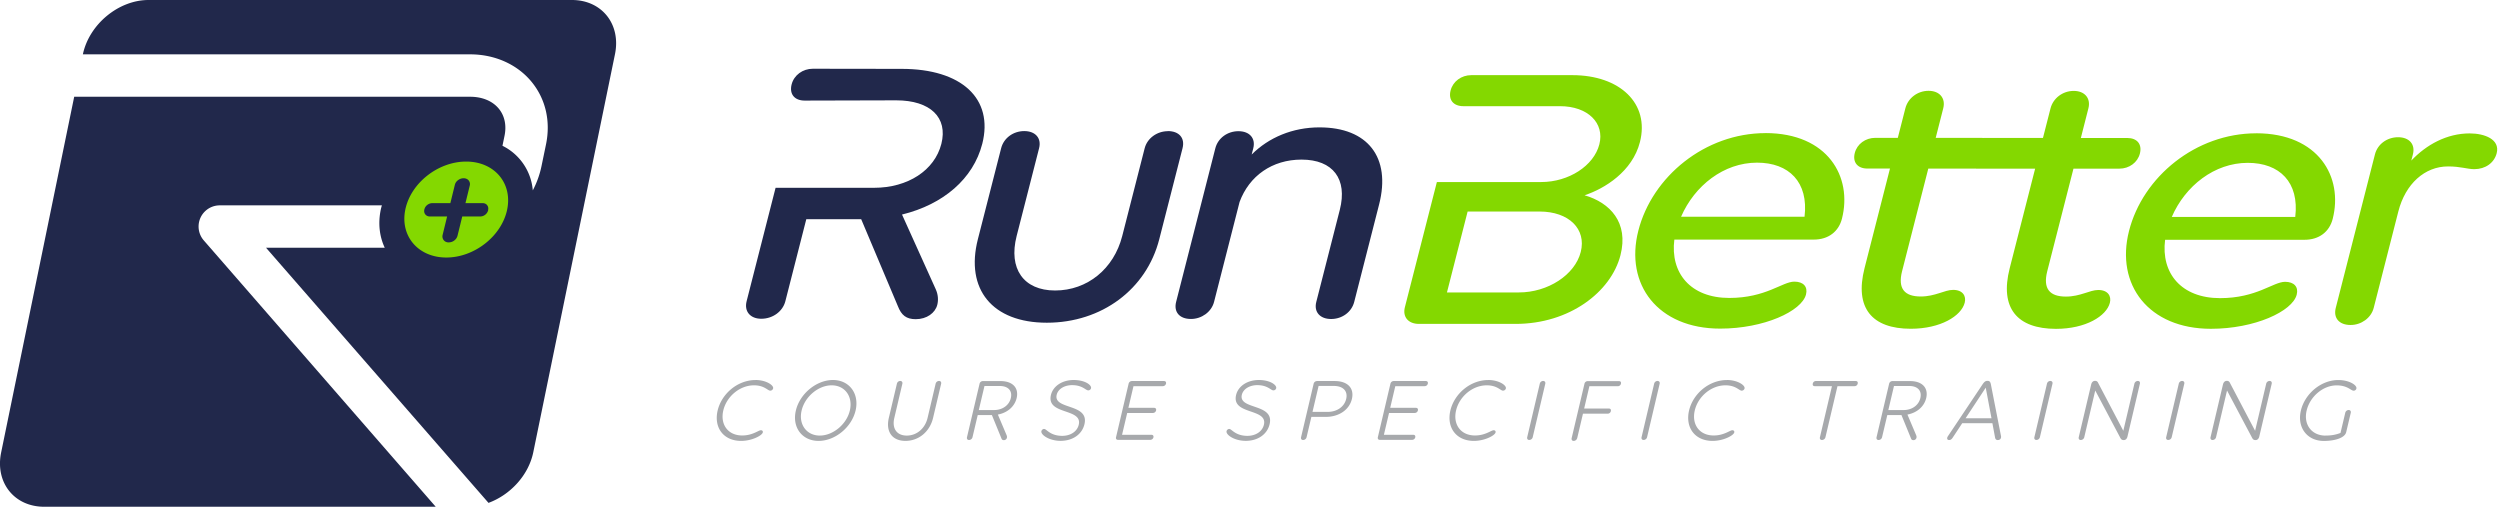 <svg xmlns="http://www.w3.org/2000/svg" width="194" height="40" fill="none"><path fill="#21284B" d="M44.379 0H11.527C9.199 0 6.918 1.889 6.431 4.217H36.48c1.929 0 3.671.784 4.784 2.149 1.084 1.333 1.476 3.05 1.106 4.84l-.352 1.698a7.187 7.187 0 0 1-.673 1.87 4.248 4.248 0 0 0-2.354-3.462l.16-.773c.166-.801.012-1.545-.435-2.094-.49-.604-1.285-.937-2.236-.937H5.758L.09 35.107c-.483 2.328 1.01 4.217 3.342 4.217h30.38L15.81 18.652a1.642 1.642 0 0 1 1.245-2.716h12.578c-.03.109-.062.215-.084.325-.227 1.09-.095 2.105.307 2.962h-9.214l17.25 19.782s.007.015.014.019c1.688-.62 3.105-2.138 3.474-3.917l6.34-30.89C48.205 1.89 46.71 0 44.38 0z"/><path fill="#84D800" d="M36.175 12.538c-2.182 0-4.297 1.666-4.722 3.723-.425 2.054 1 3.723 3.181 3.723 2.182 0 4.298-1.666 4.722-3.723.425-2.054-.999-3.723-3.18-3.723zm1.71 3.763a.64.64 0 0 1-.23.36.623.623 0 0 1-.389.138h-1.395l-.366 1.49a.665.665 0 0 1-.249.37.699.699 0 0 1-.435.15.464.464 0 0 1-.388-.172.467.467 0 0 1-.084-.414l.347-1.424h-1.325a.443.443 0 0 1-.37-.165c-.058-.073-.117-.204-.066-.399a.613.613 0 0 1 .227-.336.646.646 0 0 1 .396-.136h1.39l.349-1.424a.63.63 0 0 1 .248-.359c.25-.194.637-.208.824.022a.45.45 0 0 1 .084.403l-.333 1.358h1.326c.19 0 .3.084.355.158.058.073.12.197.076.38h.008z"/><path fill="#21284B" d="M90.62 10.18c-.828 0-1.593.542-1.794 1.325l-1.743 6.817c-.648 2.533-2.698 4.22-5.21 4.22-2.445 0-3.63-1.69-2.983-4.224l1.743-6.816c.201-.784-.29-1.33-1.15-1.33-.86 0-1.592.543-1.793 1.326l-1.805 7.058c-.996 3.891 1.12 6.487 5.348 6.487 4.261 0 7.735-2.592 8.727-6.483l1.805-7.058c.201-.784-.256-1.33-1.146-1.33v.008zm11.773-.296c-2.083 0-3.936.783-5.264 2.108l.124-.483c.201-.783-.29-1.329-1.15-1.329-.86 0-1.592.542-1.793 1.325l-3.042 11.916c-.202.784.256 1.33 1.15 1.33.826 0 1.592-.543 1.793-1.326l1.98-7.754c.747-2.02 2.526-3.287 4.807-3.287 2.445 0 3.58 1.508 2.972 3.892l-1.826 7.149c-.202.783.289 1.329 1.149 1.329.86 0 1.593-.542 1.794-1.326l1.933-7.57c.933-3.65-.886-5.974-4.62-5.974h-.007zm-26.171 1.285c.901-3.53-1.618-5.825-6.245-5.825l-6.9-.01c-.787 0-1.465.497-1.648 1.219-.19.75.227 1.252 1.014 1.252l7.106-.019c2.643 0 4.023 1.33 3.5 3.38-.524 2.05-2.589 3.407-5.232 3.407h-7.632l-2.248 8.804c-.201.784.282 1.358 1.139 1.358.893 0 1.665-.57 1.867-1.358l1.625-6.366h4.261l2.84 6.732c.279.725.663 1.025 1.392 1.025.86 0 1.512-.483 1.673-1.116.091-.363.07-.784-.121-1.208l-2.617-5.795c3.206-.784 5.53-2.775 6.227-5.488v.008z"/><path fill="#84D800" d="M137.002 10.33c-4.693 0-8.793 3.376-9.866 7.567-1.073 4.192 1.526 7.604 6.351 7.604 3.405 0 6.33-1.355 6.659-2.65.154-.605-.208-.996-.904-.996-.926 0-2.207 1.266-5.048 1.266-3.006 0-4.594-1.933-4.265-4.528h10.807c1.156.004 1.947-.63 2.2-1.625.823-3.23-1.08-6.637-5.938-6.641l.004.004zm3.034 6.487h-9.583c1.047-2.416 3.316-4.195 5.893-4.195 2.479 0 4.009 1.508 3.687 4.195h.003zm35.045-6.472c-4.693 0-8.793 3.375-9.866 7.567-1.073 4.192 1.527 7.603 6.351 7.603 3.405 0 6.33-1.354 6.659-2.65.154-.604-.208-.996-.9-.996-.926 0-2.208 1.267-5.048 1.267-3.006 0-4.595-1.933-4.265-4.528h10.806c1.157.003 1.948-.63 2.2-1.626.824-3.229-1.079-6.637-5.937-6.64v.003zm3.034 6.487h-9.583c1.047-2.416 3.316-4.195 5.893-4.195 2.479 0 4.009 1.508 3.687 4.195h.003zm13.538-6.48c-1.783 0-3.364.875-4.536 2.11l.125-.484c.201-.784-.289-1.329-1.15-1.329-.86 0-1.592.542-1.794 1.325l-3.042 11.916c-.201.783.257 1.329 1.15 1.329.827 0 1.592-.542 1.794-1.325l1.911-7.483c.545-2.141 2.05-3.5 3.865-3.496.959 0 1.498.212 2.028.212.861 0 1.545-.483 1.739-1.237.278-1.087-.963-1.537-2.086-1.537h-.004zm-30.754 2.735h3.569c.762 0 1.413-.48 1.589-1.175.183-.725-.22-1.204-.981-1.204h-3.602l.585-2.296c.202-.783-.281-1.358-1.138-1.358-.86 0-1.6.571-1.801 1.358l-.586 2.292h-4.583c-.022 0-.044 0-.066.004-.026 0-.048-.008-.073-.008h-3.602l.585-2.295c.202-.783-.282-1.358-1.138-1.358-.86 0-1.6.571-1.801 1.358l-.586 2.292h-1.75c-.761 0-1.413.48-1.589 1.175-.186.725.22 1.208.982 1.208h1.749l-1.973 7.724c-.794 3.108.582 4.708 3.588 4.708 2.313 0 3.92-.992 4.184-2.021.132-.512-.143-.996-.901-.996-.662 0-1.387.513-2.511.513-1.255 0-1.794-.604-1.449-1.962l2.035-7.962h3.569c.022 0 .044 0 .066-.004.026 0 .048.007.073.007h4.583l-1.973 7.724c-.794 3.108.582 4.704 3.588 4.708 2.313 0 3.921-.992 4.184-2.02.132-.513-.143-.996-.9-.996-.663 0-1.388.512-2.512.512-1.255 0-1.793-.604-1.449-1.962l2.035-7.962v-.004zm-37.933 2.065c1.553-.513 3.709-1.838 4.294-4.13.762-2.987-1.548-5.19-5.249-5.19h-7.838c-.769 0-1.427.486-1.607 1.19-.187.731.223 1.218.992 1.218h7.505c2.149.004 3.47 1.304 3.046 2.962-.425 1.658-2.369 2.925-4.514 2.925h-8.094l-2.482 9.712c-.194.754.263 1.296 1.091 1.296h7.501c4.162.003 7.405-2.468 8.138-5.334.647-2.533-.809-4.074-2.779-4.645l-.004-.004zm-.3 4.404c-.454 1.779-2.551 3.137-4.799 3.137h-5.583l1.604-6.278h5.582c2.281 0 3.65 1.362 3.196 3.14z"/><path fill="#A7A9AC" d="M58.625 29.488c.835 0 1.428.413 1.37.655a.23.23 0 0 1-.228.172c-.194 0-.45-.414-1.255-.414-1.113 0-2.131.872-2.384 1.952-.252 1.076.355 1.94 1.468 1.94.806 0 1.26-.407 1.45-.407.099 0 .172.063.147.172-.06.242-.846.656-1.68.656-1.392 0-2.131-1.054-1.824-2.358.308-1.303 1.549-2.365 2.94-2.365l-.004-.003zm4.895 4.726c-1.278 0-2.069-1.054-1.761-2.354.307-1.31 1.6-2.372 2.877-2.372 1.278 0 2.065 1.069 1.757 2.372-.304 1.296-1.588 2.354-2.87 2.354h-.003zm1.014-4.313c-1.025 0-2.076.875-2.329 1.959-.252 1.069.385 1.94 1.41 1.94s2.079-.871 2.332-1.94c.256-1.084-.374-1.959-1.413-1.959zm5.319-.34c.128 0 .197.092.172.212l-.626 2.658c-.194.82.19 1.37.966 1.37s1.42-.55 1.615-1.37l.626-2.658a.28.28 0 0 1 .263-.212c.121 0 .19.092.165.212l-.626 2.65c-.253 1.077-1.113 1.79-2.145 1.79-1.033 0-1.541-.713-1.289-1.79l.626-2.65a.272.272 0 0 1 .256-.212h-.003zm8.267 4.235a.28.28 0 0 1 .014.18.235.235 0 0 1-.234.179c-.107 0-.161-.044-.198-.157l-.732-1.79h-1.098l-.407 1.724a.282.282 0 0 1-.27.212c-.121 0-.184-.091-.158-.212l.977-4.155a.264.264 0 0 1 .25-.205h1.376c.933 0 1.438.52 1.252 1.318-.158.662-.718 1.142-1.457 1.28l.688 1.626h-.004zm-.982-1.976c.655 0 1.172-.37 1.303-.934.132-.564-.208-.933-.864-.933h-1.182l-.44 1.867h1.183zm3.895 1.468c.18 0 .457.534 1.398.534.648 0 1.157-.34 1.281-.864.308-1.303-2.526-.74-2.16-2.302.165-.7.883-1.168 1.765-1.168.882 0 1.406.392 1.347.64a.222.222 0 0 1-.216.165c-.205 0-.44-.406-1.252-.406-.6 0-1.09.3-1.197.747-.278 1.182 2.54.648 2.156 2.28-.186.791-.911 1.296-1.852 1.296-.89 0-1.556-.472-1.49-.754a.232.232 0 0 1 .22-.172v.004zm6.79-3.72h2.5c.12 0 .187.077.161.198a.258.258 0 0 1-.253.201h-2.273l-.395 1.68h1.987c.121 0 .19.078.162.202a.255.255 0 0 1-.253.198h-1.988l-.399 1.691h2.273c.121 0 .187.077.162.198a.255.255 0 0 1-.253.197h-2.5c-.114 0-.18-.084-.15-.205l.977-4.155a.264.264 0 0 1 .249-.205h-.007zm7.577 3.72c.18 0 .459.534 1.4.534.647 0 1.156-.34 1.28-.864.308-1.303-2.525-.74-2.16-2.302.165-.7.883-1.168 1.765-1.168.882 0 1.406.392 1.347.64a.222.222 0 0 1-.216.165c-.205 0-.439-.406-1.252-.406-.6 0-1.09.3-1.197.747-.278 1.182 2.54.648 2.156 2.28-.186.791-.911 1.296-1.852 1.296-.89 0-1.556-.472-1.49-.754a.232.232 0 0 1 .22-.172v.004zm6.792-3.72h1.376c1.007 0 1.538.55 1.34 1.391-.198.835-.996 1.391-2.024 1.391h-1.121l-.373 1.582a.282.282 0 0 1-.271.212c-.121 0-.183-.091-.157-.212l.977-4.155a.264.264 0 0 1 .249-.205l.004-.004zm-.344 2.394h1.182c.721 0 1.292-.398 1.435-1.006.143-.608-.242-1.007-.959-1.007h-1.182l-.473 2.01-.003.003zm6.292-2.394h2.5c.121 0 .187.077.161.198a.254.254 0 0 1-.252.201h-2.274l-.395 1.68h1.988c.121 0 .19.078.161.202a.255.255 0 0 1-.253.198h-1.987l-.399 1.691h2.273c.121 0 .187.077.161.198a.252.252 0 0 1-.253.197h-2.5c-.113 0-.179-.084-.15-.205l.977-4.155a.265.265 0 0 1 .249-.205h-.007zm7.344-.08c.835 0 1.428.413 1.373.655a.232.232 0 0 1-.227.172c-.194 0-.45-.414-1.256-.414-1.113 0-2.13.872-2.383 1.952-.253 1.076.355 1.94 1.468 1.94.805 0 1.259-.407 1.45-.407.098 0 .172.063.146.172-.058.242-.846.656-1.68.656-1.391 0-2.131-1.054-1.827-2.358.308-1.303 1.549-2.365 2.94-2.365l-.004-.003zm4.26.073c.128 0 .198.092.172.212l-.977 4.155a.282.282 0 0 1-.271.213c-.121 0-.183-.092-.157-.213l.977-4.155a.272.272 0 0 1 .256-.212zm2.644 4.441a.282.282 0 0 1-.271.212c-.121 0-.183-.092-.157-.212l.996-4.229a.256.256 0 0 1 .245-.197h2.431c.12 0 .183.077.153.197a.246.246 0 0 1-.245.198h-2.204l-.406 1.732h1.918c.121 0 .18.076.154.197a.25.25 0 0 1-.245.202h-1.919l-.446 1.896-.004.004zm6.231-4.441c.128 0 .197.092.172.212l-.978 4.155a.282.282 0 0 1-.271.213c-.121 0-.186-.092-.157-.213l.977-4.155a.274.274 0 0 1 .257-.212zm5.387-.073c.835 0 1.428.413 1.373.655a.23.23 0 0 1-.227.172c-.194 0-.45-.414-1.255-.414-1.113 0-2.131.872-2.383 1.952-.253 1.076.355 1.94 1.467 1.94.806 0 1.26-.407 1.45-.407.099 0 .172.063.147.172-.059.242-.846.656-1.681.656-1.391 0-2.13-1.054-1.826-2.358.307-1.303 1.548-2.365 2.939-2.365l-.004-.003zm7.648 4.444a.282.282 0 0 1-.271.212c-.12 0-.186-.091-.157-.212l.933-3.965h-1.332c-.121 0-.183-.076-.154-.201a.243.243 0 0 1 .245-.198h3.086c.121 0 .18.077.154.198a.246.246 0 0 1-.245.201h-1.325l-.934 3.965zm7.047-.136c.03.059.026.128.015.18a.235.235 0 0 1-.234.179c-.106 0-.161-.044-.198-.157l-.732-1.79h-1.098l-.407 1.724a.281.281 0 0 1-.271.212c-.12 0-.183-.091-.157-.212l.977-4.155a.265.265 0 0 1 .249-.205h1.377c.933 0 1.438.52 1.252 1.318-.158.662-.718 1.142-1.457 1.28l.688 1.626h-.004zm-.984-1.976c.655 0 1.171-.37 1.303-.934.132-.564-.209-.933-.864-.933h-1.183l-.439 1.867h1.183zm7.35 2.324c-.139.022-.224-.051-.249-.186l-.209-1.12h-2.339l-.743 1.127c-.088.135-.18.194-.304.18-.132-.015-.165-.144-.066-.294l2.665-3.99c.147-.22.238-.307.406-.307.169 0 .231.084.271.307l.776 3.965c.037.18-.058.307-.212.322l.004-.004zm-.527-1.687-.447-2.373-1.563 2.373h2.01zm4.561-2.896c.128 0 .198.092.172.212l-.977 4.155a.283.283 0 0 1-.271.213c-.121 0-.187-.092-.158-.213l.978-4.155a.272.272 0 0 1 .256-.212zm6.956.212-.966 4.108c-.04.164-.143.27-.286.27-.164 0-.223-.076-.3-.234l-1.914-3.613-.853 3.628a.283.283 0 0 1-.271.212c-.121 0-.183-.091-.158-.212l.967-4.1c.04-.165.143-.278.3-.278.143 0 .205.07.264.205l1.929 3.671.86-3.657a.28.28 0 0 1 .264-.212c.128 0 .19.092.164.212zm3.272-.212c.129 0 .198.092.173.212l-.978 4.155a.282.282 0 0 1-.271.213c-.121 0-.187-.092-.157-.213l.977-4.155a.272.272 0 0 1 .256-.212zm6.956.212-.966 4.108c-.041.164-.143.27-.286.27-.165 0-.223-.076-.3-.234l-1.915-3.613-.853 3.628a.282.282 0 0 1-.271.212c-.12 0-.183-.091-.157-.212l.966-4.1c.041-.165.143-.278.301-.278.142 0 .205.07.263.205l1.929 3.671.861-3.657a.28.28 0 0 1 .263-.212c.128 0 .191.092.165.212zm4.178 4.027c.472 0 .816-.07 1.16-.205l.37-1.567a.28.28 0 0 1 .264-.212c.12 0 .19.091.164.212l-.355 1.505c-.102.443-.867.684-1.735.684-1.31 0-2.09-1.054-1.783-2.354.308-1.31 1.563-2.372 2.903-2.372.879 0 1.465.414 1.406.655a.215.215 0 0 1-.212.172c-.22 0-.465-.413-1.322-.413-1.061 0-2.075.875-2.328 1.958-.253 1.07.377 1.94 1.468 1.94V33.8z"/></svg>